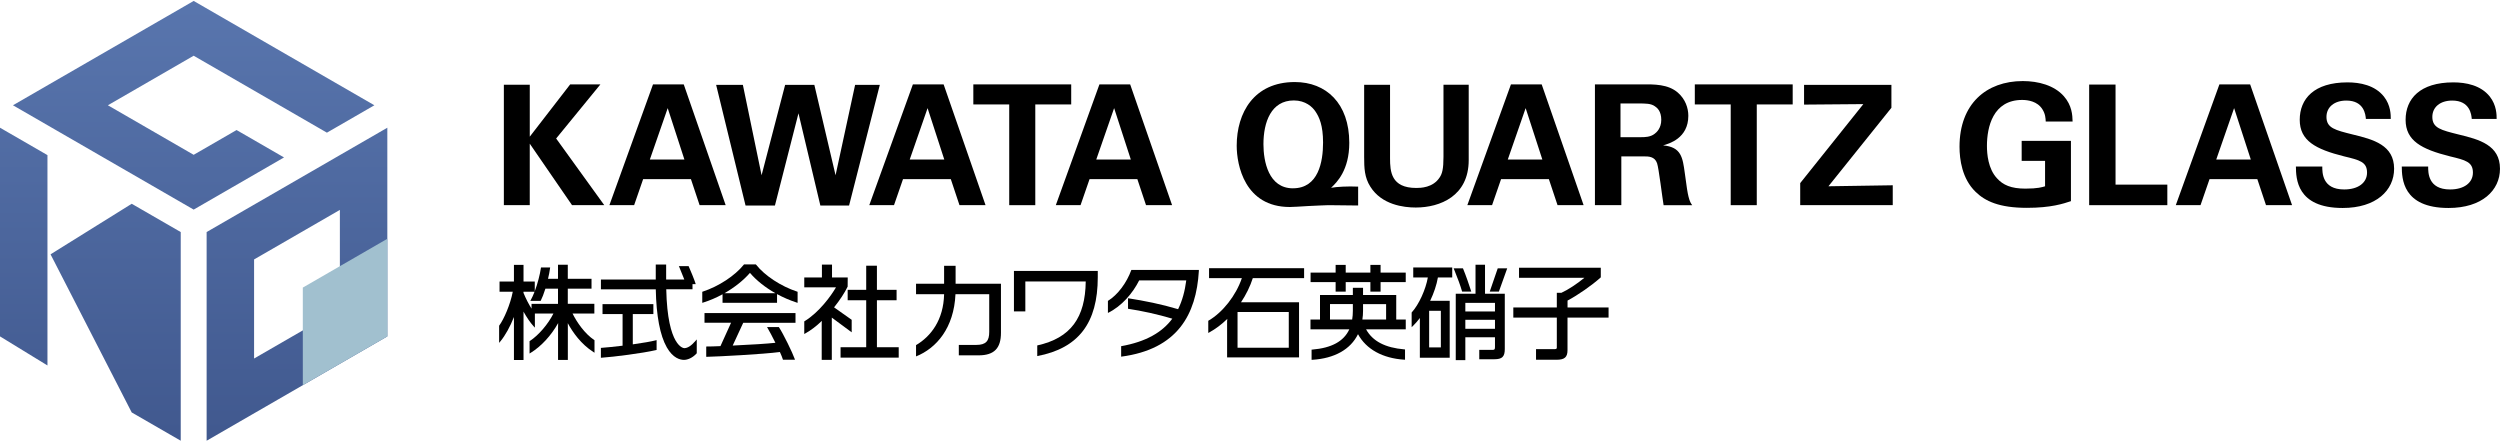<?xml version="1.0" encoding="UTF-8"?>
<svg id="_レイヤー_1" data-name="レイヤー_1" xmlns="http://www.w3.org/2000/svg" xmlns:xlink="http://www.w3.org/1999/xlink" version="1.1" viewBox="0 0 1200 212">
  <!-- Generator: Adobe Illustrator 29.7.1, SVG Export Plug-In . SVG Version: 2.1.1 Build 8)  -->
  <defs>
    <style>
      .st0 {
        fill: #a1c0cf;
      }

      .st1 {
        fill: url(#linear-gradient);
      }

      .st2 {
        fill: #ccc;
      }

      .st3 {
        display: none;
      }
    </style>
    <linearGradient id="linear-gradient" x1="92.96" y1="-3.61" x2="92.96" y2="207.74" gradientUnits="userSpaceOnUse">
      <stop offset="0" stop-color="#5976ae"/>
      <stop offset="1" stop-color="#41598f"/>
    </linearGradient>
  </defs>
  <g>
    <path class="st1" d="M0,161.47l22.78,13.95v-100.96S0,61.3,0,61.3v100.16ZM24.26,122.07l38.96,75.9,23.53,13.58v-100.16s-23.53-13.58-23.53-13.58l-38.96,24.27ZM113.55,62.42l-20.59,11.89-41.18-23.78,41.18-23.78,63.96,36.93,22.78-13.15L92.96.45,6.22,50.53l86.74,50.08,43.37-25.04-22.78-13.15ZM99.18,111.39v100.16s86.74-50.08,86.74-50.08V61.3s-86.74,50.08-86.74,50.08ZM121.96,172.09v-47.56s41.18-23.78,41.18-23.78v47.56s-41.18,23.78-41.18,23.78Z"/>
    <polygon class="st0" points="185.93 161.47 145.35 184.89 145.35 138.04 185.93 114.61 185.93 161.47"/>
  </g>
  <g>
    <path d="M241.86,40.67h12.43v24.93l19.4-25.1h14.51l-21.25,25.98,23.09,31.99h-15.47l-20.29-29.51v29.51h-12.43v-57.81Z"/>
    <path d="M328.2,40.51l20.12,57.97h-12.51l-4.17-12.51h-22.93l-4.33,12.51h-11.87l20.93-57.97h14.75ZM328.52,76.59l-8.02-24.69-8.58,24.69h16.6Z"/>
    <path d="M356.58,40.75l8.98,43.37,11.3-43.37h14.03l10.18,43.37,9.38-43.37h11.86l-14.75,57.89h-13.79l-10.5-44.26-11.3,44.26h-14.11l-14.11-57.89h12.83Z"/>
    <path d="M452.94,40.51l20.12,57.97h-12.51l-4.17-12.51h-22.93l-4.33,12.51h-11.87l20.93-57.97h14.75ZM453.26,76.59l-8.02-24.69-8.58,24.69h16.6Z"/>
    <path d="M484.44,50.13h-17.24v-9.62h46.98v9.62h-17.24v48.35h-12.51v-48.35Z"/>
    <path d="M542.48,40.51l20.12,57.97h-12.51l-4.17-12.51h-22.93l-4.33,12.51h-11.87l20.93-57.97h14.75ZM542.8,76.59l-8.02-24.69-8.58,24.69h16.6Z"/>
    <path d="M651.91,98.64c-3.61-.08-10.5-.16-14.27-.16-1.44,0-5.45.24-9.38.4-3.93.24-7.78.48-9.14.48-21.65,0-25.5-20.13-25.5-29.43,0-15.79,8.26-30.55,27.9-30.55,14.99,0,26.14,10.18,26.14,29.19,0,13.15-6.01,19-8.74,21.57,2.65-.48,8.02-.8,12.99-.56v9.06ZM620.64,90.38c12.19,0,14.43-12.67,14.43-21.97,0-8.26-1.84-12.19-3.61-14.83-1.44-2.24-4.81-5.37-10.42-5.37-10.91,0-14.59,10.42-14.59,21.01,0,8.18,2.4,21.17,14.19,21.17Z"/>
    <path d="M667.22,40.67v35.28c0,6.33.48,14.27,12.59,14.27,2.01,0,8.02-.08,11.22-5.05,1.2-1.76,1.84-4.01,1.84-9.86v-34.63h12.11v36.16c0,17.24-13.71,22.77-25.41,22.77-5.77,0-16.36-1.28-21.81-10.02-2.81-4.41-2.97-8.9-2.97-14.27v-34.63h12.43Z"/>
    <path d="M740.01,40.51l20.12,57.97h-12.51l-4.17-12.51h-22.93l-4.33,12.51h-11.87l20.93-57.97h14.75ZM740.33,76.59l-8.02-24.69-8.58,24.69h16.6Z"/>
    <path d="M765.58,40.51h22.21c6.42-.08,12.91-.08,17.56,3.93,3.61,3.13,5.05,7.38,5.05,11.15,0,10.82-9.3,13.39-12.11,14.19,8.74.8,9.38,5.77,10.42,13.31.88,6.81,1.36,9.62,1.76,11.22.64,2.57,1.12,3.21,1.77,4.17h-13.71c-.56-3.21-2.33-17.88-3.13-20.12-1.12-3.29-4.17-3.29-6.25-3.29h-10.91v23.41h-12.67v-57.97ZM777.85,65.84h10.02c1.44,0,4.33,0,6.33-1.6.88-.64,3.21-2.64,3.21-6.73s-1.92-5.77-3.05-6.49c-1.92-1.36-4.25-1.36-8.18-1.36h-8.34v16.2Z"/>
    <path d="M830.75,50.13h-17.24v-9.62h46.98v9.62h-17.24v48.35h-12.51v-48.35Z"/>
    <path d="M864.1,87.89l30.31-37.92-28.46.24v-9.46h41.93v10.98l-30.23,37.68,30.87-.48v9.54h-44.42v-10.58Z"/>
    <path d="M981.95,58.31c-.08-1.52-.16-3.61-1.6-5.85-2.4-3.85-6.98-4.49-9.7-4.49-14.11,0-16.92,13.15-16.92,22.05,0,3.93.56,10.98,4.81,15.55,2.89,3.21,6.73,4.97,13.63,4.97,6.01,0,8.1-.72,9.46-1.12v-12.19h-11.23v-9.62h23.65v28.94c-3.61,1.2-9.54,3.21-21.17,3.21-13.23,0-20.05-3.21-24.61-7.69-6.5-6.33-7.7-15.55-7.7-21.65,0-20.53,12.83-31.51,30.39-31.51,7.46,0,15.15,2.08,19.72,7.3,3.85,4.41,4.09,8.98,4.17,12.11h-12.91Z"/>
    <path d="M1002.79,40.59h12.67v48.03h24.86v9.86h-37.52v-57.89Z"/>
    <path d="M1080.07,40.51l20.12,57.97h-12.51l-4.17-12.51h-22.93l-4.33,12.51h-11.87l20.93-57.97h14.75ZM1080.39,76.59l-8.02-24.69-8.58,24.69h16.6Z"/>
    <path d="M1114.7,79.96c0,2.72-.16,10.98,10.5,10.98,6.74,0,10.98-3.21,10.98-8.1,0-5.13-3.61-6.01-10.98-7.78-13.79-3.45-21.33-7.54-21.33-17.56s6.82-17.96,22.93-17.96c6.01,0,13.15,1.36,17.48,6.81,3.29,4.17,3.29,8.82,3.29,10.74h-11.95c-.16-2.01-.8-8.82-9.38-8.82-5.77,0-9.54,3.13-9.54,7.86,0,5.37,4.25,6.33,12.59,8.42,10.02,2.4,19.88,5.13,19.88,16.44,0,10.42-8.66,18.84-24.69,18.84-22.21,0-22.37-14.27-22.45-19.88h12.67Z"/>
    <path d="M1165.52,79.96c0,2.72-.16,10.98,10.5,10.98,6.74,0,10.98-3.21,10.98-8.1,0-5.13-3.61-6.01-10.98-7.78-13.79-3.45-21.33-7.54-21.33-17.56s6.82-17.96,22.93-17.96c6.01,0,13.15,1.36,17.48,6.81,3.29,4.17,3.29,8.82,3.29,10.74h-11.95c-.16-2.01-.8-8.82-9.38-8.82-5.77,0-9.54,3.13-9.54,7.86,0,5.37,4.25,6.33,12.59,8.42,10.02,2.4,19.88,5.13,19.88,16.44,0,10.42-8.66,18.84-24.69,18.84-22.21,0-22.37-14.27-22.45-19.88h12.67Z"/>
  </g>
  <g class="st3">
    <path class="st2" d="M245.97,167.77v-24.99c-.65,3.67-1.84,7.88-4.17,11.75l-3.47-4.21c4.11-5.26,6.35-12.05,6.94-14.38h-5.75v-4.46h6.45v-8.33h4.71v8.33h5.5v4.46h-5.01c1.89,3.52,5.21,6.25,5.21,6.25l-2.78,4.31s-2.03-3.12-2.92-5.75v27.03h-4.71ZM279.49,163.65c-3.97-4.81-6.69-10.51-7.88-14.58v18.7h-4.71v-18.79c-1.59,4.41-4.91,10.56-9.77,14.68l-3.22-4.17c5.11-3.62,8.58-9.02,10.01-12.64h-7.39v-4.36h10.36v-7.63h-4.96c-.89,2.83-2.33,6.2-2.33,6.2l-3.92-3.07s2.98-5.55,4.21-13.69l4.36,1.09c-.45,1.79-.89,3.82-1.39,5.31h4.02v-7.54h4.71v7.54h8.78v4.17h-8.78v7.63h10.46v4.36h-7.58c1.14,3.12,4.02,8.33,8.48,12.35l-3.47,4.46Z"/>
    <path class="st2" d="M330.7,158.5c-1.98,6.25-4.36,8.68-6.65,8.68-1.78,0-3.52-1.49-4.96-3.77-5.65-8.93-6.64-18.55-7.54-25.89h-24.7v-4.46h24.35c-.2-3.12-.3-6.4-.3-9.92h5.01c0,3.62.25,6.89.25,9.92h13.49v4.46h-13.14c.94,10.16,2.73,16.02,6.2,22.37.54.99.94,1.59,1.34,1.59.7,0,1.34-2.03,2.78-7.24l3.87,4.26ZM310.17,161.57s-9.97,2.63-21.17,4.07l-1.39-4.56c3.12-.3,6.15-.74,9.22-1.29v-11.26h-7.44v-4.46h19.89v4.46h-7.59v10.41c5.26-1.04,8.82-2.08,8.82-2.08l-.35,4.71ZM324.45,132.41s-2.68-3.77-6.1-6.55l3.32-2.53c3.52,2.87,6.3,6.2,6.3,6.2l-3.52,2.88Z"/>
    <path class="st2" d="M377.09,140.2c-8.13-3.12-17.06-8.92-20.33-12.79-3.32,4.31-12.4,10.51-20.48,13.39l-2.23-4.86c10.76-3.47,18.4-9.37,20.53-12.99h3.92c2.53,3.27,9.17,8.23,20.78,12.49l-2.18,4.76ZM372.97,167.72c-1.19-1.54-2.28-2.93-3.42-4.17-8.88,1.59-20.28,2.48-30.99,2.93l-.89-4.56c1.54,0,2.83-.1,4.22-.1,3.67-3.42,6.35-7.59,7.73-10.12h-12.64v-4.31h39.32v4.31h-20.88c-1.29,2.73-3.92,6.6-7.04,9.87,8.98-.45,14.28-1.19,17.75-1.73-2.18-2.48-4.66-4.41-4.66-4.41l3.97-2.68s5.16,4.31,11.01,10.91l-3.47,4.07ZM344.46,142.13v-4.26h25.64v4.26h-25.64Z"/>
    <path class="st2" d="M391.61,167.77v-19.69c-1.59,1.54-4.22,3.67-6.99,5.21l-2.13-4.31c11.85-6.45,15.37-13.78,15.37-13.78h-12.74v-4.46h6.5v-7.59h4.76v7.59h6.45v4.41s-1.54,3.37-5.21,7.68c1.34,1.34,3.97,3.08,6.59,4.81l-2.92,4.12c-2.08-1.83-3.82-4.02-4.91-5.35v21.37h-4.76ZM401.37,165.39v-4.46h11.01v-18.25h-8.48v-4.46h8.48v-15.12h4.76v15.12h9.02v4.46h-9.02v18.25h10.01v4.46h-25.79Z"/>
    <path class="st2" d="M451.67,165.83v-4.81h8.08c4.51,0,5.95-1.89,5.95-6v-17.41h-15.57c-.69,15.57-8.78,24.94-18.2,28.71v-5.21c6.84-4.02,12.69-11.6,12.94-23.5h-12.94v-4.81h12.94v-8.28h5.31v8.28h20.93v22.61c0,7.09-3.07,10.41-10.36,10.41h-9.07Z"/>
    <path class="st2" d="M490,161.27c15.52-3.42,22.17-12.89,22.36-29.51h-27.87v13.79h-5.26v-18.65h38.68v2.87c0,21.13-8.87,32.78-27.92,36.4v-4.91Z"/>
    <path class="st2" d="M529.94,161.62c11.45-2.03,18.94-6.4,23.6-12.69-6.84-2.03-14.13-3.62-20.43-4.56v-4.86c7.58,1.19,15.37,2.73,23.11,5.06,1.93-3.92,3.13-8.33,3.77-13.29h-21.72c-2.98,5.95-8.08,11.95-14.43,15.02v-5.55c4.51-2.78,8.63-8.28,10.81-14.28h31.14v.49c-1.19,20.03-9.82,36.1-35.85,39.52v-4.86Z"/>
    <path class="st2" d="M606.23,167.77v-2.83h-21.27v2.83h-5.01v-19.69c-3.87,3.77-7.09,5.75-7.09,5.75l-2.23-5.46s11.65-5.8,15.67-18.64h-14.48v-4.46h42.25v4.46h-22.31c-1.59,4.71-3.97,8.97-6.6,12.3h26.08v25.74h-5.01ZM606.23,146.3h-21.27v14.18h21.27v-14.18Z"/>
    <path class="st2" d="M660.3,167.77c-10.02-2.28-15.77-6.45-19.59-12.89-3.02,6.55-9.77,10.86-19.64,12.89l-2.48-4.96c10.02-1.69,15.02-4.36,17.55-8.68h-17.5v-4.41h5.75v-11.8h13.69v-3.87h4.96v3.87h13.59v11.8h5.8v4.41h-17.11c3.08,4.91,9.17,7.09,17.31,8.63l-2.33,5.01ZM651.07,131.47v3.87h-4.86v-3.87h-11.3v3.87h-4.86v-3.87h-10.61v-4.16h10.61v-4.17h4.86v4.17h11.3v-4.17h4.86v4.17h10.61v4.16h-10.61ZM638.08,142.13h-8.83v7.59h8.53c.2-1.09.3-2.28.3-3.42v-4.17ZM651.77,142.13h-8.73v4.17c0,1.19-.15,2.43-.3,3.47h9.02v-7.64Z"/>
    <path class="st2" d="M675.1,161.52v4.36h-4.46v-18.35c-1.04,2.68-2.38,5.11-2.38,5.11l-2.03-5.8s5.3-7.44,5.75-16.51h-4.51v-4.46h16.26v4.46h-7.14c-.35,3.07-1.19,6.4-1.98,9.07h8.53v22.12h-8.03ZM678.81,143.77h-3.72v13.29h3.72v-13.29ZM699.59,162.81c4.41,0,4.86-.4,4.86-1.64v-3.87h-13.59v10.46h-4.81v-33.18h3.72c-1.24-2.97-2.97-6.25-4.61-8.38l3.77-2.13c2.68,3.87,4.71,8.38,4.71,8.38l-3.47,2.13h4.96v-11.45h4.76v11.45h4.51l-3.02-1.98s3.32-3.87,4.86-8.38l3.87,2.18c-1.54,3.37-3.77,6.99-4.86,8.18h4.07v26.58c0,5.85-2.98,6.15-7.74,6.35l-1.98-4.71ZM704.45,139.06h-13.59v4.86h13.59v-4.86ZM704.45,147.89h-13.59v5.45h13.59v-5.45Z"/>
    <path class="st2" d="M740.23,147.14v14.08c0,4.36-2.73,6.35-11.5,6.35l-2.09-4.46c7.54,0,8.48-.69,8.48-2.68v-13.29h-20.73v-4.46h20.73v-7.39h2.68c1.83-.94,5.11-2.88,8.58-5.95h-27.08v-4.46h34.26v3.92c-4.81,5.7-11.51,9.42-13.39,10.36l.05,3.52h18.1v4.46h-18.1Z"/>
  </g>
  <path d="M460.23,170.56v-5h8.41c4.69,0,6.19-1.96,6.19-6.24v-18.11h-16.2c-.72,16.2-9.13,25.95-18.93,29.87v-5.42c7.12-4.18,13.21-12.07,13.47-24.45h-13.47v-5h13.47v-8.62h5.52v8.62h21.77v23.53c0,7.38-3.2,10.83-10.78,10.83h-9.44Z"/>
  <path d="M497.88,165.81c16.15-3.56,23.06-13.42,23.27-30.7h-28.99v14.35h-5.47v-19.4h40.24v2.99c0,21.98-9.23,34.11-29.05,37.87v-5.11Z"/>
  <path d="M538.15,166.17c11.92-2.12,19.71-6.66,24.56-13.21-7.12-2.12-14.7-3.77-21.26-4.75v-5.06c7.89,1.24,15.99,2.84,24.04,5.26,2.01-4.08,3.25-8.67,3.92-13.83h-22.6c-3.1,6.19-8.41,12.43-15.01,15.63v-5.78c4.7-2.89,8.98-8.62,11.25-14.86h32.4v.51c-1.24,20.85-10.21,37.56-37.3,41.12v-5.06Z"/>
  <g>
    <path d="M274.79,150.49h10.5v-4.65h-12.75v-7.27h11.39v-4.75h-11.39v-6.76h-4.7v6.76h-4.79c.45-1.82.79-3.6.97-5.05l.05-.4h-4.4l-.04.3c-.45,3.1-1.59,7.53-2.94,11.14v-4.68h-5.4v-7.98h-4.6v7.98h-6.91v4.89h6.35c-1.17,6.14-4.24,13.15-6.48,16.22l-.07.09v8.25l.63-.76c2.34-2.84,4.69-7.09,6.48-11.66v20.65s4.6,0,4.6,0v-22.66s-.03-.6-.03-.6c1.63,2.91,3.33,5.38,4.86,7.04l.62.67v-6.78h8.91c-2.55,5.11-7.14,10.46-11.3,13.17l-.16.1v5.94l.54-.33c5.08-3.14,9.83-8.3,13.19-14.29l-.06,2.07v15.63h4.7v-15.74l-.03-1.91c2.4,4.43,6.33,10.02,12.28,13.84l.55.35v-6l-.16-.11c-4.57-3.08-8.31-8.5-10.39-12.73ZM254.85,143.88l-.3.53h4.96l.1-.19c.64-1.24,1.37-3.13,2.18-5.65h6.05v7.27h-12.7v2.3c-1.37-2.14-2.77-4.88-3.87-7.56v-.55h5.32c-.56,1.48-1.16,2.81-1.75,3.85Z"/>
    <path d="M303.74,165.3v-14.56h9.88v-4.75h-24.41v4.75h9.63v15.19c-3.64.43-7.63.88-10.08,1.03l-.33.02v4.75l.38-.03c5.71-.39,19.49-2.13,26.09-3.66l.27-.06v-4.73l-.44.11c-2.22.57-5.72,1.18-10.99,1.93Z"/>
    <path d="M328.39,167.1c-.08,0-7.99-.32-8.59-28.24h12.6v-2.48h1.53l-.13-.45c-.4-1.4-2.51-6.54-3.18-7.98l-.1-.2h-4.67l.23.5c.38.84,1.25,3.05,2.02,5l.36.92h-8.71v-7.2h-4.99v7.2h-26.32v4.7h26.33c.26,12.79,2.04,22.16,5.3,27.87,2.98,5.22,6.44,6,8.23,6,1.58,0,3.99-.81,6.05-3.08l.09-.1v-6.64l-.62.72c-2.05,2.37-3.78,3.48-5.43,3.48Z"/>
    <path d="M338.16,154.92h12.75l-5.09,11.22c-2.86.14-5.22.18-6.48.18h-.35v4.95h.36c5.17-.1,27.1-1.25,35.01-2.31v.03c.63,1.41,1.16,2.63,1.38,3.43l.07.26h5.78l-.16-.47c-1.04-2.97-5.39-11.87-7.48-15.06l-.1-.16h-5.68l.31.53c.84,1.43,2.29,4.12,3.71,7.02-4.19.45-11.08.89-20.5,1.33l5.06-10.94h25.09v-4.65h-43.68v4.65Z"/>
    <path d="M362.93,127.05l-.11-.13h-5.69l-.11.13c-4.28,5.32-12.01,10.39-19.69,12.92l-.24.08v5.31l.46-.14c3.11-.96,6.27-2.32,9.27-3.97v4.08h26.16v-4.16c2.98,1.62,6.16,2.99,9.41,4.05l.46.15v-5.32l-.24-.08c-7.75-2.55-15.48-7.63-19.69-12.92ZM347.76,140.73c4.77-2.73,9.1-6.15,12.22-9.75,3.1,3.64,7.36,7.01,12.21,9.75h-24.43Z"/>
    <polygon points="420.92 166.67 420.92 144.12 430.36 144.12 430.36 139.12 420.92 139.12 420.92 127.54 415.78 127.54 415.78 139.12 406.88 139.12 406.88 144.12 415.78 144.12 415.78 166.67 403.47 166.67 403.47 171.66 431.38 171.66 431.38 166.67 420.92 166.67"/>
    <path d="M408.8,153.5l-8.45-5.97c2.72-3.39,5.15-7.08,6.52-9.95l.04-4.4h-7.54v-6.18h-4.85v6.18h-8.47v4.75h15.22c-2.33,4.04-8.04,11.94-15.05,16.23l-.17.1v6.06l.53-.29c2.65-1.47,5.3-3.49,7.9-6l-.06,1.31v17.39h4.85v-20.28l9.54,7.06v-6Z"/>
  </g>
  <g>
    <path d="M580.36,133.51h15.73c-2.79,8.27-9.15,16.41-15.94,20.36l-.18.1v5.86l.52-.29c2.96-1.61,5.92-3.84,8.63-6.48l-.11,1.15v17.34h34.53v-26.45h-27.86c2.47-3.7,4.42-7.69,5.67-11.6h24.62v-4.75h-45.62v4.75ZM594.02,166.91v-17.15h24.59v17.15h-24.59Z"/>
    <polygon points="662.68 127.15 657.79 127.15 657.79 130.85 645.94 130.85 645.94 127.15 641.1 127.15 641.1 130.85 629.08 130.85 629.08 135.41 641.1 135.41 641.1 139.98 645.94 139.98 645.94 135.41 657.79 135.41 657.79 139.98 662.68 139.98 662.68 135.41 674.75 135.41 674.75 130.85 662.68 130.85 662.68 127.15"/>
    <path d="M670.17,141.61h-15.91v-3.46h-4.89v3.46h-15.77v11.78h-4.57v4.7h18.64c-2.68,5.77-8.5,8.94-17.78,9.71l-.33.03v4.89l.38-.02c10.6-.64,18.34-5,21.9-12.3,3.95,7.24,11.8,11.58,22.19,12.25l.38.02v-4.94l-.32-.03c-9.22-.78-15.23-3.92-18.37-9.61h19.04v-4.7h-4.57v-11.78ZM665.33,145.96v7.42h-11.39c.21-1.34.32-2.73.32-4.12v-3.29h11.07ZM649.37,145.96v3.25c0,1.43-.11,2.84-.33,4.17h-10.64v-7.42h10.97Z"/>
    <path d="M701.82,139.98h4.4l-.15-.46c-.93-2.93-2.41-7.22-3.76-10.49l-.09-.22h-4.46l.2.49c1.72,4.2,2.99,7.71,3.79,10.43l.07.25Z"/>
    <path d="M678.37,133.17h6.99c-1,5.79-4.32,13.06-7.68,16.73l-.09.1v7.05l.6-.58c1.12-1.08,2.2-2.31,3.34-3.82v19.06s14.33,0,14.33,0v-27.33h-9.38c1.8-3.74,3.11-7.69,3.72-11.21h6.87v-4.8h-18.71v4.8ZM685.99,166.76v-17.59h5.62v17.59h-5.62Z"/>
    <polygon points="715.07 139.98 719.46 139.98 723.46 128.81 718.91 128.81 715.07 139.98"/>
    <path d="M712.8,127.06h-4.55v13.92h-9.49v31.9h4.6v-11h14.23v4.71c0,1.08-.22,1.35-1.1,1.35h-6.44v4.5h7.22c3.76,0,5.03-1.23,5.03-4.88v-26.58h-9.49v-13.92ZM717.59,153.51v4.3h-14.23v-4.3h14.23ZM717.59,145.38v4.11h-14.23v-4.11h14.23Z"/>
    <path d="M752.42,147.59v-3.32c4.94-2.6,11.71-7.32,15.84-11.04l.12-.11v-4.6h-39.25v4.84h31.35c-3.48,2.88-7.87,5.76-10.98,7.17h-2.23v7.06h-20.88v4.85h20.88v14.39c0,.39-.08.76-1.06.76h-8.92v5.09h9.89c3.81,0,5.22-1.24,5.22-4.59v-15.65h19.71v-4.85h-19.71Z"/>
  </g>
</svg>